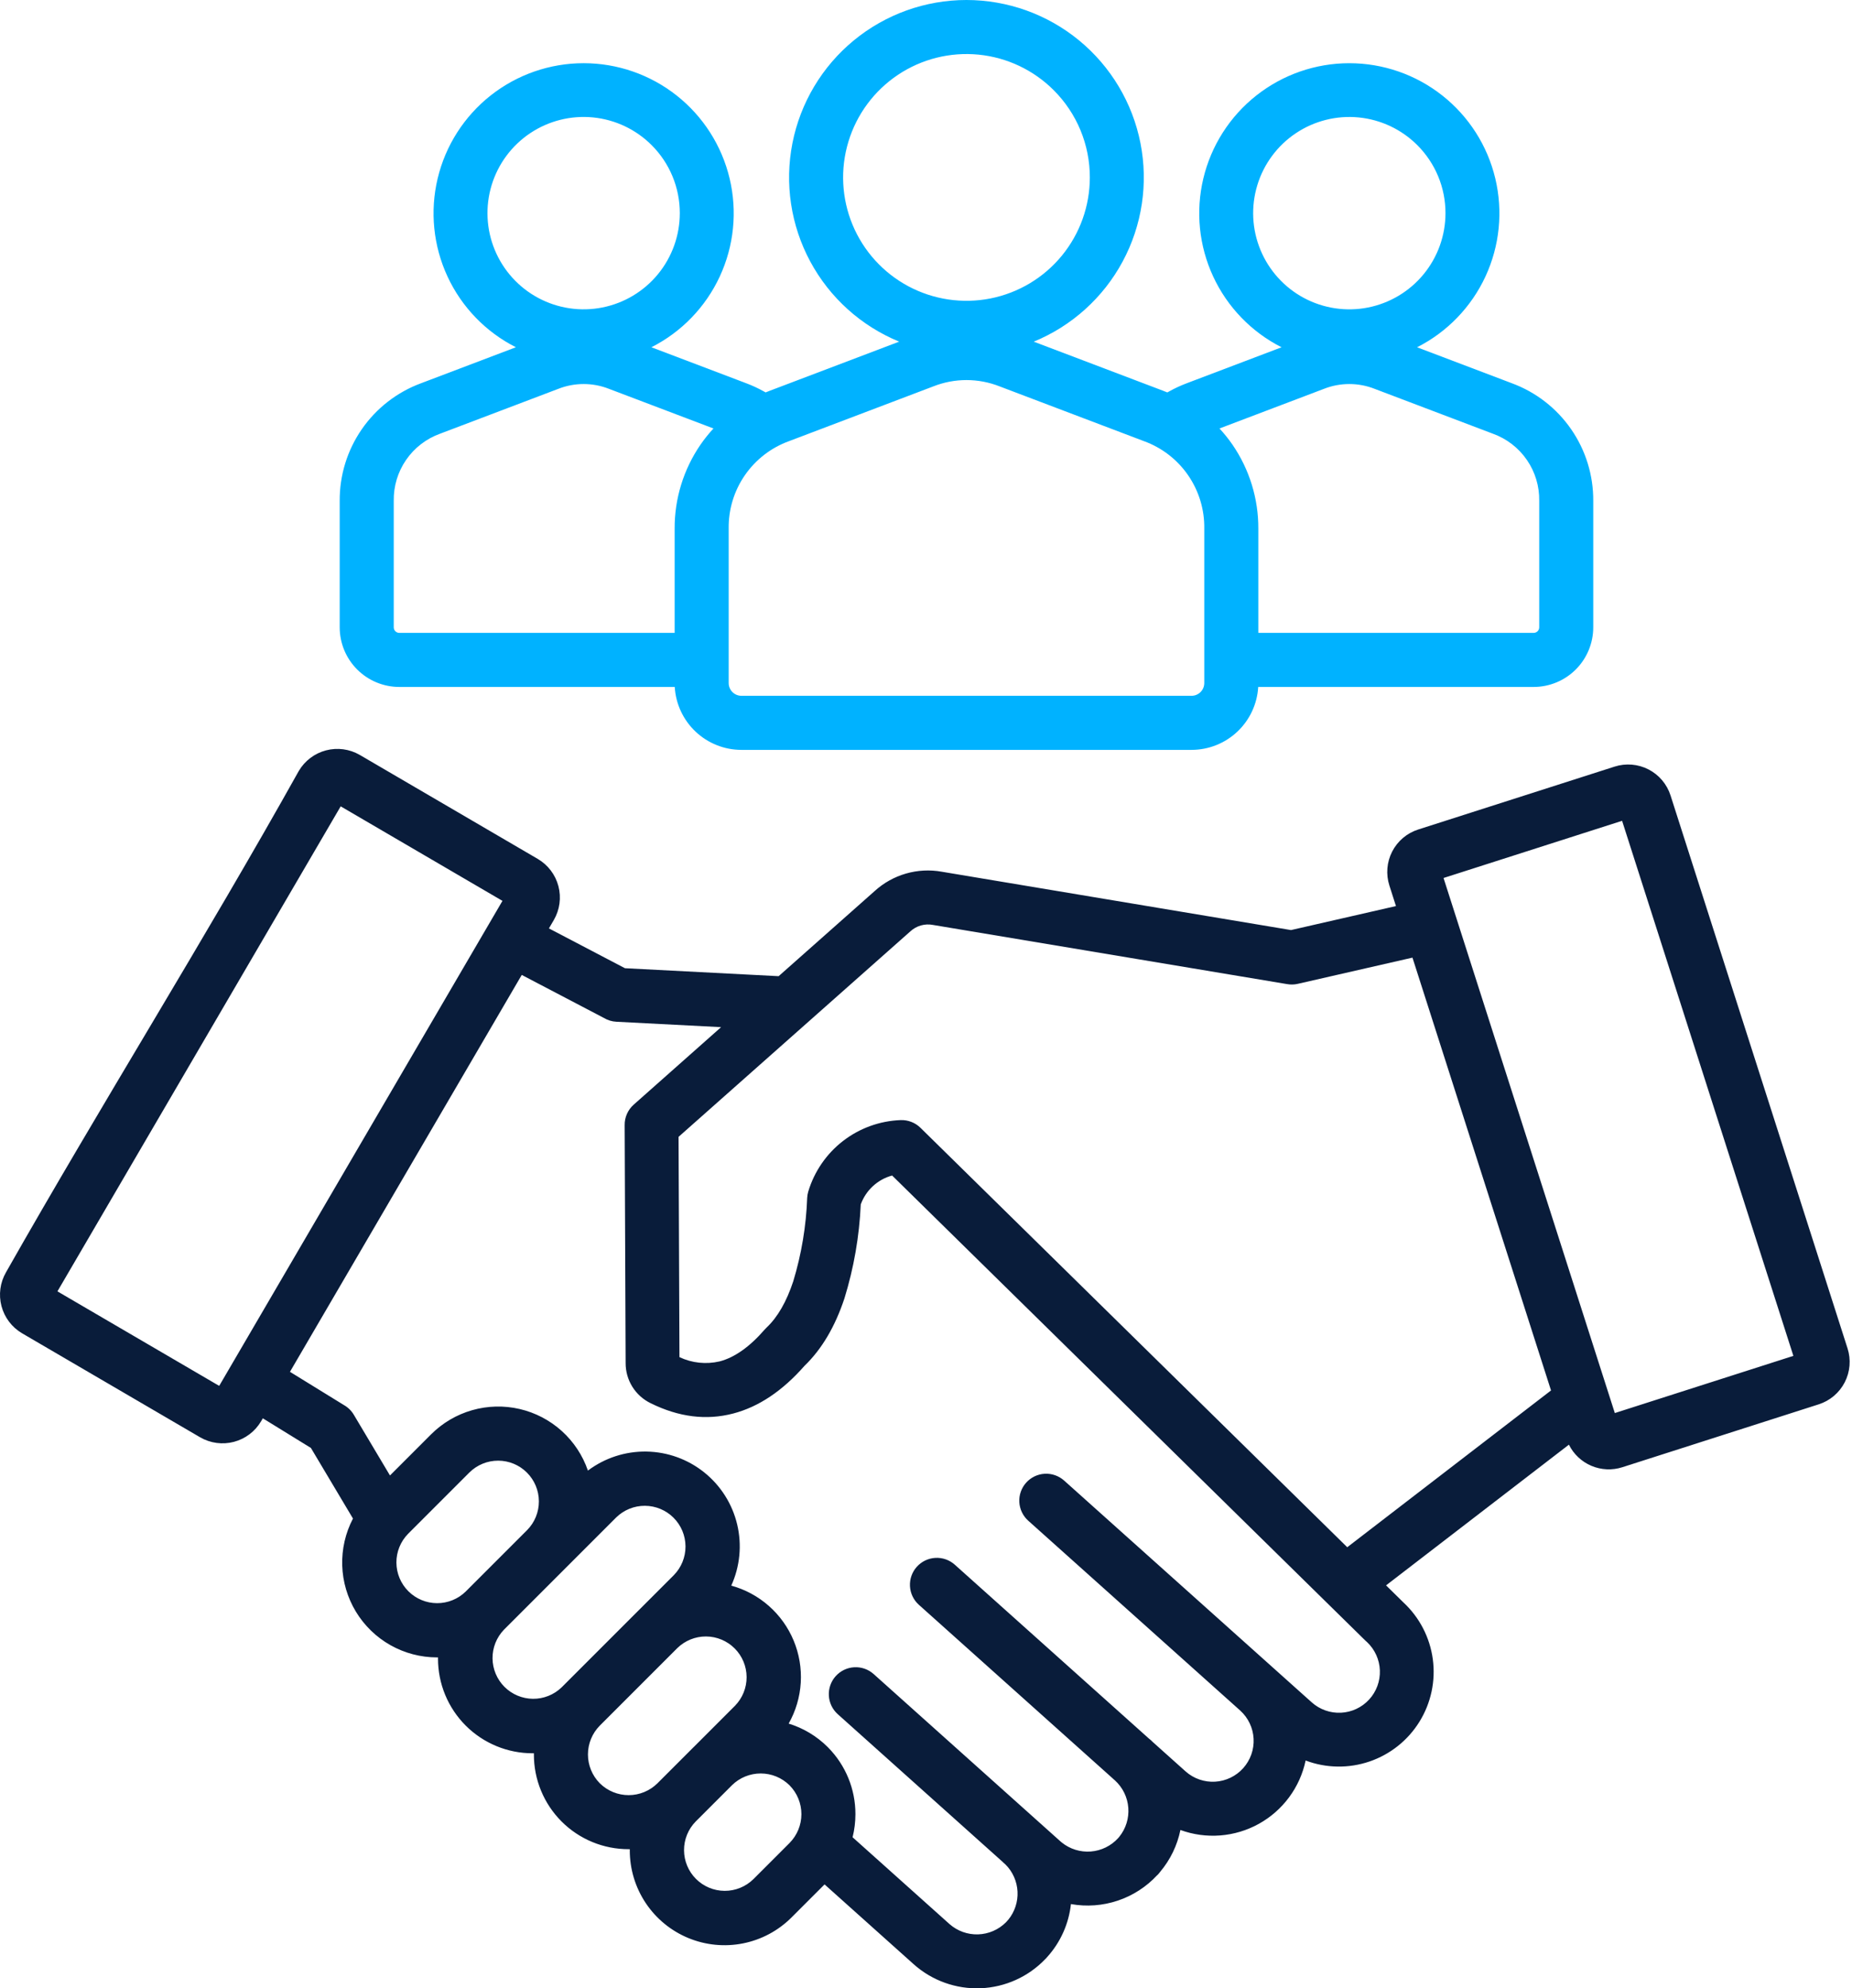<svg width="477" height="512" viewBox="0 0 477 512" fill="none" xmlns="http://www.w3.org/2000/svg">
<path fill-rule="evenodd" clip-rule="evenodd" d="M248.922 0C259.505 0.006 269.759 3.684 277.932 10.408C286.106 17.132 291.692 26.484 293.737 36.868C295.783 47.252 294.161 58.025 289.148 67.346C284.135 76.667 276.043 83.96 266.252 87.979L299.527 100.605C299.909 100.75 300.287 100.9 300.66 101.054C300.808 100.969 300.955 100.885 301.102 100.803C302.561 99.989 304.078 99.285 305.641 98.696L330.08 89.424C322.324 85.501 316.116 79.077 312.46 71.191C308.803 63.306 307.912 54.417 309.929 45.962C311.945 37.507 316.753 29.979 323.575 24.593C330.398 19.206 338.836 16.276 347.528 16.276C356.221 16.276 364.659 19.206 371.482 24.593C378.304 29.979 383.112 37.507 385.128 45.962C387.145 54.417 386.253 63.306 382.597 71.191C378.941 79.077 372.733 85.501 364.977 89.424L389.416 98.696C395.597 100.982 400.924 105.118 404.671 110.54C408.418 115.961 410.403 122.406 410.357 128.997V161.55C410.352 165.618 408.734 169.518 405.858 172.394C402.982 175.27 399.082 176.888 395.014 176.893H324.064C323.806 181.272 321.886 185.388 318.696 188.4C315.506 191.412 311.286 193.092 306.899 193.098H190.951C186.564 193.092 182.345 191.412 179.155 188.4C175.965 185.388 174.045 181.272 173.786 176.893H102.836C98.768 176.888 94.868 175.27 91.992 172.394C89.115 169.518 87.498 165.618 87.493 161.55V128.993C87.446 122.402 89.432 115.958 93.179 110.536C96.926 105.114 102.253 100.978 108.434 98.692L132.873 89.42C125.116 85.497 118.909 79.073 115.252 71.187C111.596 63.302 110.704 54.413 112.721 45.958C114.738 37.503 119.546 29.975 126.368 24.588C133.19 19.202 141.629 16.273 150.321 16.273C159.013 16.273 167.452 19.202 174.274 24.588C181.096 29.975 185.904 37.503 187.921 45.958C189.938 54.413 189.046 63.302 185.39 71.187C181.733 79.073 175.526 85.497 167.769 89.42L192.208 98.692C193.772 99.281 195.289 99.985 196.749 100.799C196.896 100.881 197.047 100.965 197.189 101.05C197.563 100.895 197.941 100.746 198.322 100.601L231.595 87.975C221.801 83.958 213.706 76.667 208.691 67.346C203.676 58.024 202.053 47.251 204.098 36.865C206.144 26.48 211.731 17.127 219.906 10.403C228.081 3.68 238.337 0.003 248.922 0ZM271.391 23.224C266.194 18.026 259.355 14.791 252.04 14.07C244.725 13.349 237.386 15.187 231.274 19.27C225.162 23.354 220.655 29.43 218.521 36.464C216.386 43.498 216.757 51.054 219.569 57.845C222.382 64.636 227.462 70.242 233.944 73.708C240.426 77.174 247.91 78.284 255.119 76.851C262.328 75.418 268.818 71.529 273.482 65.848C278.145 60.166 280.695 53.043 280.696 45.693C280.702 41.519 279.883 37.386 278.286 33.53C276.689 29.674 274.346 26.171 271.391 23.224ZM173.76 162.97V136.158C173.72 128.428 176.044 120.871 180.421 114.5C181.433 113.034 182.549 111.643 183.761 110.337L156.908 100.149C152.679 98.469 147.969 98.469 143.74 100.149L113.329 111.687C109.785 112.967 106.73 115.324 104.593 118.428C102.456 121.531 101.344 125.225 101.413 128.993V161.55C101.417 161.926 101.568 162.286 101.834 162.552C102.101 162.818 102.46 162.97 102.837 162.974L173.76 162.97ZM314.092 110.337C315.304 111.643 316.421 113.034 317.433 114.5C321.809 120.871 324.134 128.428 324.094 136.158V162.97H395.016C395.392 162.966 395.752 162.814 396.018 162.548C396.284 162.282 396.435 161.922 396.44 161.546V128.993C396.509 125.225 395.397 121.531 393.26 118.427C391.123 115.324 388.068 112.967 384.524 111.687L354.109 100.149C349.88 98.469 345.17 98.469 340.941 100.149L314.087 110.337H314.092ZM187.678 140.586V175.9C187.683 176.766 188.03 177.596 188.643 178.209C189.256 178.822 190.086 179.169 190.953 179.173H306.899C307.766 179.168 308.596 178.822 309.209 178.209C309.822 177.596 310.168 176.766 310.173 175.9V136.158C310.255 131.247 308.801 126.433 306.015 122.388C303.229 118.343 299.249 115.27 294.631 113.596L257.504 99.511C251.994 97.324 245.857 97.324 240.347 99.511L203.22 113.598C198.602 115.271 194.623 118.345 191.836 122.389C189.05 126.434 187.597 131.247 187.678 136.158V140.586ZM365.039 37.373C360.987 33.322 355.655 30.802 349.952 30.241C344.25 29.681 338.529 31.115 333.765 34.299C329.001 37.484 325.489 42.221 323.827 47.705C322.165 53.189 322.455 59.079 324.649 64.373C326.843 69.666 330.804 74.035 335.858 76.736C340.912 79.436 346.746 80.3 352.366 79.181C357.986 78.062 363.044 75.029 366.678 70.599C370.313 66.169 372.298 60.615 372.297 54.885C372.301 51.632 371.662 48.41 370.416 45.405C369.17 42.4 367.343 39.67 365.039 37.373ZM167.835 37.373C163.784 33.321 158.452 30.799 152.75 30.237C147.047 29.675 141.326 31.107 136.561 34.291C131.797 37.474 128.283 42.211 126.619 47.694C124.956 53.178 125.245 59.068 127.437 64.362C129.63 69.656 133.59 74.027 138.644 76.728C143.697 79.429 149.531 80.295 155.151 79.177C160.772 78.059 165.83 75.028 169.466 70.598C173.101 66.168 175.088 60.616 175.088 54.885C175.092 51.633 174.454 48.411 173.209 45.406C171.964 42.4 170.138 39.671 167.835 37.373Z" fill="#00B2FF"/>
<path fill-rule="evenodd" clip-rule="evenodd" d="M129.41 231.975L87.747 207.637L14.792 332.53L56.457 356.867L129.412 231.975H129.41ZM112.829 426.787H112.53C108.331 426.781 104.204 425.693 100.547 423.628C96.891 421.562 93.828 418.589 91.655 414.995C89.483 411.401 88.273 407.308 88.143 403.111C88.012 398.913 88.966 394.753 90.912 391.031L80.079 372.853L67.692 365.221L67.247 365.981C65.704 368.603 63.186 370.509 60.243 371.282C57.3 372.055 54.171 371.633 51.539 370.107L5.678 343.319C3.059 341.778 1.156 339.265 0.381 336.327C-0.394 333.389 0.023 330.264 1.541 327.632C26.069 284.383 52.733 241.874 76.958 198.524C78.499 195.905 81.012 194.001 83.95 193.227C86.888 192.452 90.013 192.869 92.645 194.387L92.664 194.397L138.524 221.186C141.146 222.729 143.052 225.247 143.825 228.189C144.598 231.132 144.175 234.261 142.65 236.894L141.381 239.067L160.962 249.32L200.545 251.37L225.287 229.442C227.592 227.345 230.348 225.806 233.343 224.944C236.338 224.082 239.491 223.92 242.558 224.471L332.511 239.496L359.544 233.317L357.848 228.02C357.388 226.586 357.215 225.076 357.339 223.576C357.462 222.075 357.881 220.614 358.569 219.275C359.258 217.937 360.203 216.747 361.352 215.774C362.501 214.8 363.83 214.063 365.263 213.604L415.845 197.408C417.278 196.948 418.788 196.775 420.289 196.899C421.789 197.023 423.25 197.441 424.589 198.13C425.928 198.818 427.118 199.764 428.091 200.912C429.064 202.061 429.802 203.39 430.261 204.824L475.849 347.204C476.31 348.637 476.483 350.147 476.359 351.648C476.235 353.148 475.817 354.609 475.129 355.948C474.44 357.287 473.494 358.477 472.345 359.45C471.197 360.423 469.867 361.16 468.434 361.62L417.852 377.815C415.243 378.652 412.419 378.527 409.894 377.462C407.369 376.397 405.309 374.462 404.087 372.009L356.991 408.237L361.45 412.619C365.593 416.464 368.272 421.628 369.03 427.229C369.788 432.831 368.577 438.521 365.605 443.329C362.634 448.137 358.085 451.764 352.735 453.59C347.386 455.417 341.569 455.329 336.277 453.342C335.554 456.763 334.104 459.989 332.025 462.8C329.947 465.612 327.289 467.945 324.232 469.641C321.174 471.337 317.788 472.356 314.302 472.63C310.816 472.904 307.312 472.426 304.027 471.228C303.215 475.204 301.418 478.911 298.802 482.012C298.581 482.318 298.337 482.605 298.071 482.871L298.055 482.857C295.271 485.862 291.777 488.118 287.894 489.42C284.01 490.721 279.862 491.026 275.83 490.306C275.28 495.356 273.159 500.106 269.766 503.886L269.506 504.17L269.521 504.185C269.436 504.271 269.348 504.353 269.26 504.433C264.886 509.02 258.899 511.727 252.566 511.981C246.232 512.234 240.049 510.014 235.322 505.791L212.372 485.241L203.874 493.738C200.462 497.156 196.112 499.485 191.375 500.428C186.638 501.372 181.728 500.889 177.266 499.04C172.804 497.191 168.991 494.059 166.31 490.041C163.63 486.024 162.202 481.301 162.207 476.471V476.172H161.909C158.703 476.179 155.527 475.552 152.564 474.329C149.601 473.105 146.908 471.308 144.641 469.041L144.62 469.019C142.359 466.753 140.567 464.063 139.347 461.104C138.127 458.144 137.502 454.974 137.509 451.772V451.474H137.211C134.005 451.481 130.829 450.854 127.866 449.63C124.903 448.406 122.21 446.609 119.943 444.342C117.676 442.075 115.879 439.382 114.655 436.419C113.431 433.456 112.805 430.28 112.811 427.074V426.776L112.829 426.787ZM74.685 353.244L134.381 251.048L155.549 262.13C156.522 262.714 157.625 263.049 158.758 263.104L185.725 264.496L163.225 284.442C162.475 285.104 161.878 285.921 161.474 286.836C161.07 287.751 160.87 288.743 160.887 289.743L161.138 350.992C161.127 353.149 161.727 355.264 162.868 357.094C164.008 358.924 165.644 360.393 167.585 361.332C174.821 364.911 181.904 365.797 188.832 363.988C195.389 362.278 201.512 358.186 207.203 351.711C211.644 347.432 215.077 341.633 217.501 334.313C219.92 326.465 221.33 318.341 221.697 310.136C222.348 308.34 223.422 306.727 224.827 305.432C226.232 304.138 227.928 303.2 229.772 302.698L351.662 422.456C351.804 422.595 351.95 422.728 352.102 422.854C354.116 424.754 355.3 427.371 355.399 430.138C355.497 432.905 354.503 435.6 352.629 437.639C350.756 439.677 348.155 440.897 345.39 441.032C342.625 441.168 339.917 440.209 337.853 438.364L274.08 381.255C273.401 380.648 272.61 380.181 271.751 379.879C270.892 379.578 269.982 379.449 269.073 379.499C268.164 379.549 267.274 379.778 266.454 380.172C265.633 380.567 264.899 381.119 264.292 381.797C263.684 382.475 263.217 383.267 262.916 384.126C262.614 384.985 262.485 385.894 262.535 386.803C262.586 387.712 262.815 388.602 263.209 389.423C263.603 390.243 264.155 390.978 264.833 391.585L319.436 440.478C321.496 442.347 322.733 444.955 322.876 447.733C323.02 450.51 322.059 453.232 320.203 455.303C318.347 457.375 315.747 458.628 312.971 458.79C310.194 458.951 307.467 458.007 305.383 456.165L296.696 448.386L296.709 448.373C296.469 448.135 296.214 447.914 295.943 447.712L245.917 402.916C244.547 401.69 242.746 401.058 240.91 401.16C239.074 401.262 237.354 402.088 236.128 403.458C234.902 404.828 234.27 406.629 234.372 408.465C234.474 410.301 235.3 412.021 236.67 413.247L286.702 458.047C286.755 458.104 286.808 458.159 286.864 458.215L286.876 458.203L287.174 458.469C289.17 460.289 290.397 462.803 290.604 465.497C290.812 468.191 289.984 470.862 288.29 472.967L288.225 473.031L288.232 473.038L287.981 473.33C286.161 475.329 283.646 476.559 280.95 476.768C278.255 476.977 275.581 476.15 273.474 474.455L273.41 474.391L273.404 474.398L273.111 474.146L268.324 469.859C268.27 469.802 268.215 469.745 268.158 469.688L268.146 469.7L225.022 431.08C223.652 429.854 221.851 429.222 220.016 429.324C218.18 429.426 216.46 430.252 215.234 431.622C214.008 432.992 213.376 434.793 213.478 436.629C213.579 438.465 214.406 440.185 215.776 441.411L258.328 479.517L258.315 479.529C258.52 479.734 258.738 479.926 258.967 480.104C260.833 481.966 261.94 484.455 262.072 487.088C262.204 489.722 261.353 492.31 259.682 494.35L259.675 494.344C259.47 494.548 259.279 494.765 259.101 494.994C257.192 496.907 254.625 498.021 251.923 498.107C249.222 498.194 246.589 497.247 244.561 495.459L219.592 473.1C220.077 471.154 220.322 469.156 220.322 467.15C220.334 460.731 217.812 454.566 213.303 449.997L213.104 449.798C210.311 447.03 206.888 444.983 203.128 443.833C204.954 440.602 206.019 436.998 206.242 433.294C206.465 429.59 205.84 425.884 204.414 422.458C202.989 419.032 200.801 415.976 198.016 413.523C195.232 411.071 191.924 409.285 188.346 408.304C190.589 403.362 191.123 397.814 189.864 392.536C188.604 387.257 185.622 382.548 181.389 379.152C177.156 375.756 171.913 373.866 166.487 373.781C161.061 373.696 155.761 375.42 151.423 378.681C150.076 374.763 147.755 371.252 144.678 368.477C141.601 365.703 137.869 363.756 133.833 362.82C129.797 361.885 125.589 361.991 121.605 363.128C117.621 364.265 113.992 366.397 111.058 369.323L100.442 379.939L91.12 364.291C90.503 363.255 89.625 362.398 88.574 361.806L74.679 353.246L74.685 353.244ZM374.97 235.992C375.036 236.177 375.097 236.366 375.151 236.559L415.913 363.867L461.901 349.141L417.785 211.36L371.796 226.085L374.97 235.996V235.992ZM363.794 246.592L334.266 253.34C333.357 253.55 332.414 253.573 331.495 253.409L240.274 238.17C239.245 237.973 238.185 238.021 237.178 238.308C236.17 238.596 235.244 239.116 234.474 239.826L174.768 292.743L175.001 349.468C178.23 350.993 181.88 351.378 185.356 350.562C189.22 349.554 193.092 346.812 196.974 342.337C197.131 342.157 197.297 341.986 197.471 341.823C200.288 339.162 202.564 335.21 204.301 329.966C206.427 322.972 207.636 315.731 207.899 308.425C207.929 307.882 208.022 307.344 208.176 306.823C209.728 301.658 212.857 297.107 217.125 293.809C221.392 290.511 226.584 288.63 231.974 288.43C232.916 288.396 233.855 288.555 234.733 288.897C235.612 289.238 236.411 289.756 237.082 290.418L346.997 398.417L399.48 358.045L363.794 246.595V246.592ZM188.527 459.7L179.181 469.046C177.244 471.022 176.165 473.683 176.179 476.45C176.193 479.218 177.299 481.868 179.255 483.824C181.212 485.781 183.862 486.886 186.629 486.9C189.397 486.914 192.057 485.835 194.034 483.898L203.353 474.578C205.31 472.602 206.408 469.933 206.408 467.152C206.408 464.371 205.31 461.702 203.353 459.726L203.347 459.718C201.374 457.769 198.713 456.674 195.939 456.671C193.166 456.668 190.502 457.756 188.525 459.701L188.527 459.7ZM178.649 449.895L178.661 449.884L178.684 449.862L189.29 439.254C191.228 437.279 192.308 434.619 192.296 431.851C192.283 429.084 191.179 426.434 189.223 424.476C187.267 422.518 184.618 421.412 181.851 421.396C179.083 421.381 176.422 422.459 174.445 424.395L154.486 444.351C152.534 446.322 151.437 448.983 151.432 451.758C151.427 454.533 152.514 457.198 154.459 459.176L154.521 459.238C156.5 461.178 159.163 462.262 161.935 462.255C164.706 462.249 167.364 461.153 169.335 459.203L178.642 449.895H178.649ZM164.593 414.564L164.6 414.557L173.556 405.601C175.493 403.625 176.572 400.964 176.558 398.197C176.544 395.43 175.439 392.78 173.482 390.823C171.525 388.866 168.875 387.761 166.108 387.747C163.341 387.733 160.68 388.812 158.704 390.749L145.597 403.856L129.789 419.664C127.882 421.646 126.829 424.297 126.856 427.048C126.884 429.798 127.989 432.428 129.934 434.373C131.88 436.317 134.51 437.421 137.261 437.447C140.011 437.472 142.662 436.418 144.643 434.51L164.588 414.565L164.593 414.564ZM135.761 394.012C137.712 392.038 138.803 389.373 138.795 386.598C138.787 383.823 137.681 381.164 135.719 379.202C133.757 377.24 131.098 376.134 128.323 376.126C125.548 376.117 122.882 377.208 120.909 379.158L105.101 394.966C103.164 396.943 102.085 399.604 102.099 402.371C102.113 405.138 103.218 407.788 105.175 409.745C107.132 411.701 109.782 412.807 112.549 412.821C115.316 412.835 117.977 411.756 119.953 409.819L135.761 394.012Z" fill="#091C3A"/>
</svg>
